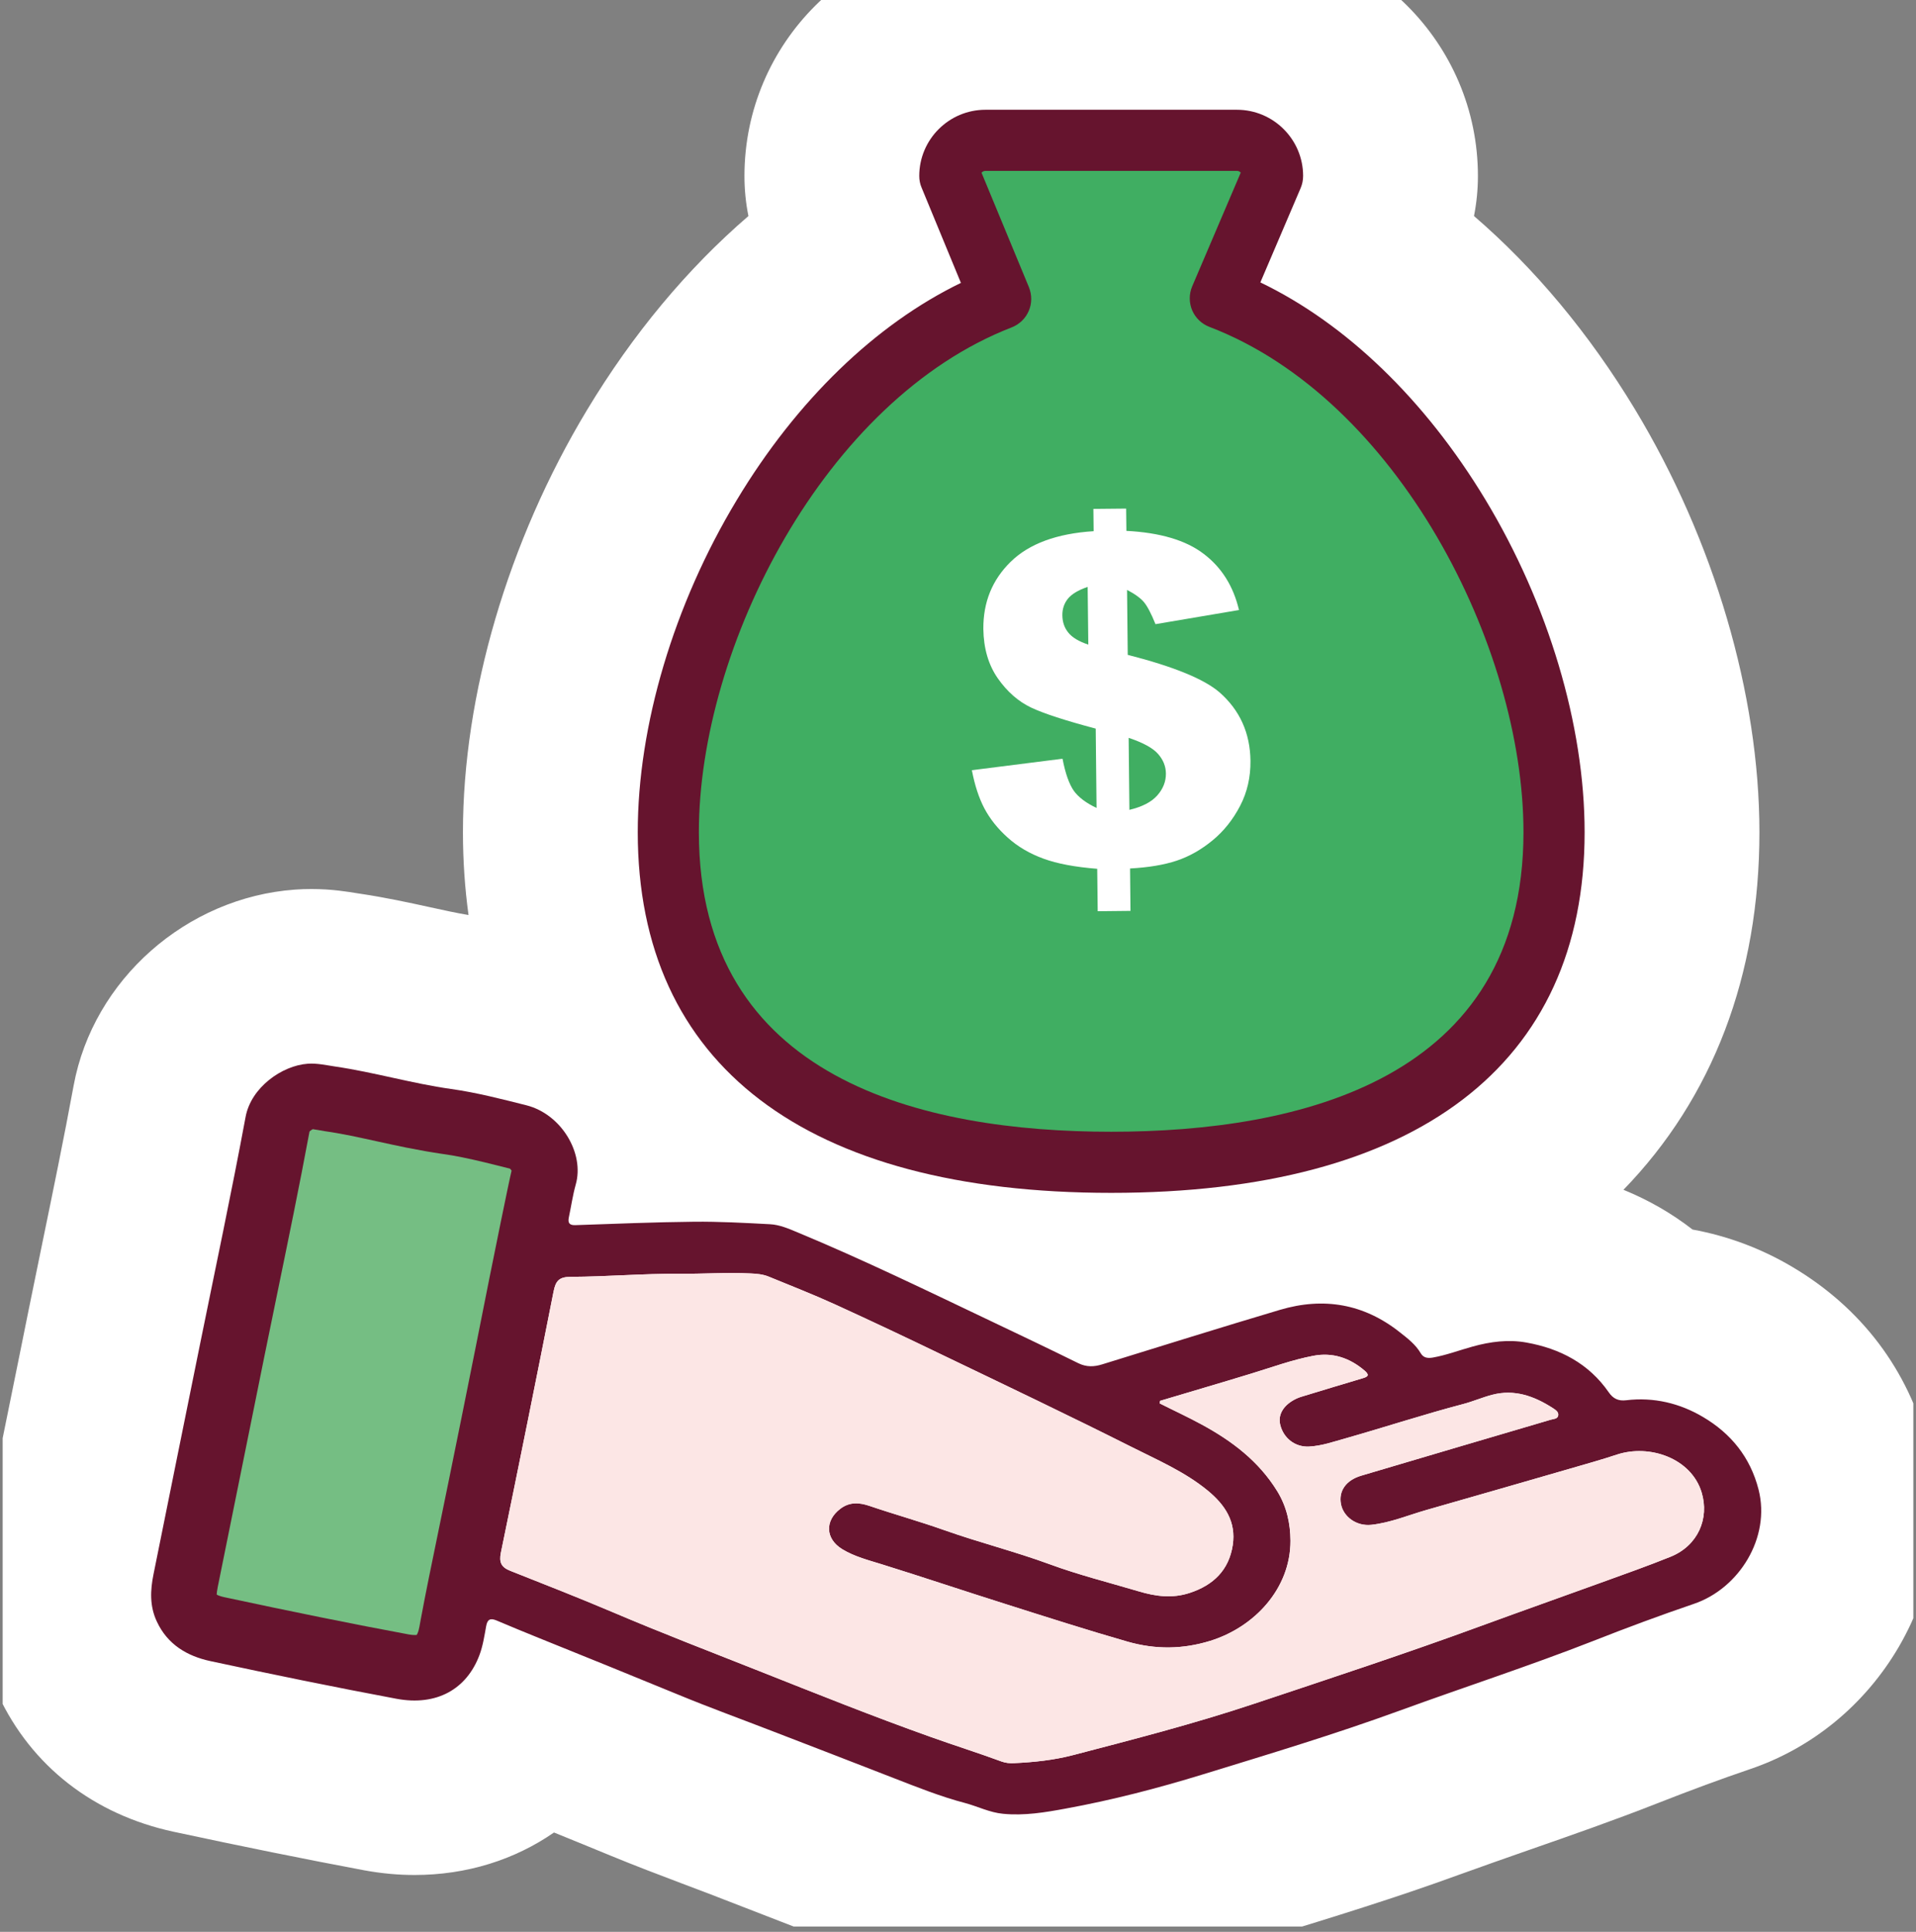 <svg xmlns="http://www.w3.org/2000/svg" xmlns:xlink="http://www.w3.org/1999/xlink" width="120" zoomAndPan="magnify" viewBox="0 0 90 90.75" height="121" preserveAspectRatio="xMidYMid meet" version="1.2"><rect x="0" y="0" width="90" height="90.75" fill="#808080" stroke="none"/><defs><clipPath id="b57532c5ca"><path d="M 0.125 0 L 89.875 0 L 89.875 90.5 L 0.125 90.5 Z M 0.125 0 "/></clipPath></defs><g id="5e3532be56"><g clip-rule="nonzero" clip-path="url(#b57532c5ca)"><path style=" stroke:none;fill-rule:nonzero;fill:#ffffff;fill-opacity:1;" d="M 84.188 59.512 C 82.727 58.645 81.137 58.055 79.504 57.758 C 78.523 56.996 77.438 56.371 76.258 55.891 C 80.449 51.574 82.645 45.836 82.645 39.094 C 82.645 32.621 80.516 25.383 76.801 19.23 C 74.648 15.668 72.09 12.605 69.238 10.148 C 69.359 9.531 69.422 8.902 69.422 8.266 C 69.422 2.031 64.344 -3.043 58.102 -3.043 L 46.289 -3.043 C 40.047 -3.043 34.969 2.031 34.969 8.266 C 34.969 8.902 35.031 9.531 35.156 10.148 C 32.289 12.617 29.723 15.691 27.566 19.273 C 23.867 25.414 21.746 32.641 21.746 39.094 C 21.746 40.43 21.836 41.727 22.008 42.984 C 21.449 42.891 20.824 42.754 20.164 42.609 C 19.199 42.398 18.109 42.16 16.926 41.984 L 16.801 41.965 C 16.348 41.891 15.59 41.762 14.629 41.762 C 14.371 41.762 14.113 41.77 13.863 41.789 C 8.75 42.156 4.379 46.027 3.461 50.984 C 3.004 53.465 2.477 56.02 1.969 58.488 C 1.758 59.504 1.551 60.523 1.344 61.543 L 0.895 63.766 C 0.316 66.621 -0.266 69.477 -0.84 72.332 C -1.367 74.957 -1.109 77.414 -0.078 79.633 C 1.477 82.961 4.398 85.238 8.156 86.047 C 11.395 86.742 14.324 87.336 17.117 87.859 C 17.906 88.004 18.695 88.078 19.473 88.078 C 21.918 88.078 24.168 87.367 26.023 86.082 C 26.898 86.438 27.812 86.809 28.727 87.188 C 29.84 87.645 30.926 88.059 31.98 88.457 C 32.449 88.633 32.922 88.812 33.391 88.992 C 35.258 89.715 37.129 90.438 38.996 91.164 L 39.285 91.277 C 40.41 91.715 41.684 92.211 43.141 92.602 C 43.18 92.613 43.219 92.629 43.258 92.641 C 43.844 92.848 44.941 93.234 46.332 93.367 C 46.789 93.41 47.258 93.434 47.727 93.434 C 49.199 93.434 50.477 93.219 51.555 93.02 C 53.895 92.59 56.301 91.992 58.914 91.188 L 59.691 90.953 C 62.578 90.066 65.562 89.152 68.547 88.062 C 69.621 87.672 70.699 87.297 71.836 86.898 C 73.797 86.215 75.824 85.508 77.859 84.707 C 79.441 84.086 80.859 83.562 82.195 83.109 C 85.121 82.121 87.605 80.078 89.191 77.363 C 90.883 74.461 91.367 71.113 90.559 67.941 C 89.637 64.352 87.438 61.438 84.188 59.512 Z M 84.188 59.512 "/></g><path style=" stroke:none;fill-rule:nonzero;fill:#66142e;fill-opacity:1;" d="M 9.391 63.168 C 10.113 59.605 10.871 56.047 11.535 52.473 C 11.789 51.082 13.246 50.055 14.453 49.969 C 14.895 49.938 15.305 50.035 15.73 50.098 C 17.57 50.367 19.355 50.898 21.195 51.156 C 22.391 51.324 23.566 51.629 24.73 51.922 C 26.371 52.34 27.465 54.176 27.043 55.648 C 26.902 56.152 26.828 56.68 26.719 57.191 C 26.664 57.453 26.754 57.562 27.031 57.551 C 28.887 57.488 30.742 57.41 32.598 57.391 C 33.785 57.379 34.977 57.445 36.168 57.508 C 36.617 57.531 37.043 57.715 37.453 57.887 C 40.555 59.176 43.574 60.645 46.602 62.086 C 47.957 62.73 49.309 63.375 50.656 64.039 C 51.035 64.223 51.391 64.211 51.777 64.09 C 54.559 63.23 57.336 62.359 60.121 61.531 C 62.172 60.922 64.066 61.242 65.762 62.59 C 66.129 62.879 66.492 63.156 66.734 63.566 C 66.859 63.785 67.059 63.812 67.297 63.773 C 67.941 63.66 68.551 63.426 69.176 63.254 C 70.008 63.023 70.855 62.914 71.699 63.066 C 73.277 63.348 74.629 64.051 75.566 65.402 C 75.777 65.711 76.027 65.82 76.387 65.777 C 77.68 65.621 78.91 65.918 80 66.566 C 81.297 67.332 82.215 68.445 82.605 69.973 C 83.18 72.23 81.691 74.625 79.559 75.344 C 77.977 75.883 76.41 76.465 74.855 77.078 C 71.844 78.258 68.77 79.254 65.73 80.363 C 62.695 81.469 59.598 82.402 56.504 83.352 C 54.383 84.004 52.246 84.559 50.066 84.957 C 49.098 85.137 48.117 85.301 47.117 85.203 C 46.492 85.145 45.934 84.859 45.34 84.699 C 44.188 84.398 43.082 83.953 41.973 83.523 C 40.098 82.793 38.227 82.07 36.352 81.348 C 34.852 80.766 33.34 80.219 31.855 79.605 C 29.684 78.711 27.504 77.828 25.324 76.949 C 24.652 76.68 23.98 76.398 23.312 76.117 C 23.02 75.996 22.891 76.082 22.836 76.391 C 22.754 76.844 22.684 77.312 22.523 77.742 C 21.918 79.363 20.496 80.148 18.629 79.801 C 15.707 79.254 12.793 78.656 9.883 78.031 C 8.797 77.797 7.871 77.258 7.367 76.172 C 7.023 75.441 7.059 74.699 7.211 73.949 C 7.934 70.352 8.664 66.762 9.391 63.168 M 54.492 65.805 C 54.488 65.844 54.48 65.887 54.477 65.926 C 55.133 66.258 55.805 66.566 56.449 66.918 C 57.867 67.688 59.125 68.637 59.992 70.043 C 60.441 70.77 60.613 71.566 60.617 72.383 C 60.617 74.637 58.914 76.441 56.84 77.082 C 55.562 77.473 54.297 77.496 52.965 77.117 C 51.047 76.566 49.148 75.957 47.25 75.355 C 45.305 74.742 43.371 74.09 41.422 73.484 C 40.797 73.289 40.141 73.125 39.562 72.773 C 38.77 72.289 38.734 71.438 39.469 70.879 C 39.91 70.539 40.375 70.582 40.836 70.738 C 42.008 71.137 43.203 71.469 44.367 71.883 C 46 72.461 47.68 72.883 49.305 73.48 C 50.672 73.984 52.082 74.336 53.477 74.75 C 54.293 74.996 55.07 75.094 55.883 74.828 C 56.992 74.465 57.727 73.758 57.906 72.582 C 58.07 71.488 57.551 70.695 56.73 70.02 C 55.641 69.125 54.352 68.578 53.117 67.953 C 50.203 66.488 47.258 65.086 44.316 63.672 C 42.633 62.859 40.941 62.059 39.238 61.281 C 38.211 60.812 37.16 60.402 36.117 59.973 C 35.84 59.859 35.547 59.832 35.25 59.82 C 34.137 59.766 33.027 59.844 31.914 59.836 C 30.211 59.824 28.512 59.973 26.809 59.98 C 26.258 59.98 26.102 60.176 26.004 60.664 C 25.195 64.758 24.371 68.852 23.527 72.941 C 23.434 73.402 23.555 73.625 23.969 73.789 C 25.578 74.426 27.195 75.059 28.785 75.734 C 31.062 76.703 33.367 77.59 35.668 78.5 C 38.34 79.559 41.008 80.629 43.719 81.594 C 44.82 81.988 45.941 82.34 47.043 82.746 C 47.234 82.816 47.434 82.836 47.637 82.824 C 48.566 82.781 49.492 82.684 50.395 82.449 C 53.223 81.711 56.051 80.984 58.832 80.059 C 62.441 78.855 66.059 77.668 69.633 76.355 C 71.488 75.676 73.355 75.016 75.219 74.34 C 76.309 73.945 77.406 73.559 78.48 73.125 C 79.762 72.602 80.301 71.328 79.93 70.105 C 79.441 68.496 77.48 67.828 75.957 68.328 C 75.238 68.566 74.512 68.77 73.785 68.98 C 71.527 69.633 69.27 70.285 67.008 70.93 C 66.148 71.176 65.312 71.531 64.414 71.629 C 63.715 71.703 63.098 71.25 62.988 70.648 C 62.875 70.043 63.219 69.535 63.941 69.32 C 66.906 68.438 69.879 67.566 72.844 66.691 C 72.973 66.652 73.156 66.66 73.191 66.504 C 73.234 66.332 73.066 66.227 72.945 66.148 C 72.074 65.586 71.145 65.246 70.094 65.52 C 69.629 65.641 69.188 65.836 68.723 65.957 C 66.883 66.441 65.074 67.035 63.246 67.555 C 62.668 67.715 62.094 67.922 61.484 67.953 C 60.832 67.984 60.281 67.555 60.133 66.914 C 60.02 66.43 60.312 65.973 60.91 65.695 C 61.039 65.637 61.172 65.598 61.305 65.559 C 62.211 65.285 63.113 65.008 64.016 64.742 C 64.273 64.668 64.332 64.586 64.102 64.387 C 63.402 63.789 62.602 63.516 61.695 63.688 C 60.691 63.879 59.73 64.234 58.754 64.531 C 57.336 64.965 55.914 65.379 54.492 65.805 "/><path style=" stroke:none;fill-rule:nonzero;fill:#75be83;fill-opacity:1;" d="M 15.082 75.977 C 13.621 75.68 12.133 75.371 10.531 75.027 C 10.312 74.98 10.211 74.926 10.18 74.906 C 10.18 74.852 10.188 74.746 10.227 74.555 C 10.801 71.699 11.379 68.852 11.957 66 L 12.406 63.777 C 12.609 62.77 12.816 61.766 13.023 60.762 C 13.535 58.273 14.066 55.703 14.539 53.152 C 14.578 53.113 14.641 53.07 14.691 53.043 C 14.766 53.055 14.859 53.07 14.938 53.082 C 15.051 53.102 15.168 53.121 15.281 53.141 C 15.641 53.191 16.023 53.262 16.488 53.352 C 16.906 53.438 17.324 53.531 17.738 53.621 C 18.191 53.719 18.641 53.82 19.094 53.91 C 19.723 54.035 20.254 54.129 20.766 54.203 C 21.062 54.242 21.375 54.297 21.719 54.367 C 22.418 54.508 23.121 54.688 23.867 54.875 L 23.949 54.895 C 23.973 54.914 24.008 54.953 24.031 54.992 C 23.926 55.398 23.121 59.371 22.984 60.066 C 22.125 64.41 21.316 68.418 20.512 72.324 C 20.375 72.98 19.938 75.113 19.809 75.836 L 19.77 76.039 C 19.73 76.27 19.68 76.559 19.637 76.668 C 19.613 76.734 19.59 76.777 19.574 76.801 C 19.516 76.809 19.391 76.812 19.195 76.777 C 17.875 76.531 16.488 76.262 15.082 75.977 Z M 15.082 75.977 "/><path style=" stroke:none;fill-rule:nonzero;fill:#fce6e5;fill-opacity:1;" d="M 54.492 65.805 C 54.488 65.844 54.48 65.887 54.477 65.926 C 55.133 66.258 55.805 66.566 56.449 66.918 C 57.867 67.688 59.125 68.637 59.992 70.043 C 60.441 70.77 60.613 71.566 60.617 72.383 C 60.617 74.637 58.914 76.441 56.84 77.082 C 55.562 77.473 54.297 77.496 52.965 77.117 C 51.047 76.566 49.148 75.957 47.25 75.355 C 45.305 74.742 43.371 74.09 41.422 73.484 C 40.797 73.289 40.141 73.125 39.562 72.773 C 38.77 72.289 38.734 71.438 39.469 70.879 C 39.91 70.539 40.375 70.582 40.836 70.738 C 42.008 71.137 43.203 71.469 44.367 71.883 C 46 72.461 47.68 72.883 49.305 73.48 C 50.672 73.984 52.082 74.336 53.477 74.75 C 54.293 74.996 55.07 75.094 55.883 74.828 C 56.992 74.465 57.727 73.758 57.906 72.582 C 58.07 71.488 57.551 70.695 56.73 70.02 C 55.641 69.125 54.352 68.578 53.117 67.953 C 50.203 66.488 47.258 65.086 44.316 63.672 C 42.633 62.859 40.941 62.059 39.238 61.281 C 38.211 60.812 37.16 60.402 36.117 59.973 C 35.84 59.859 35.547 59.832 35.25 59.82 C 34.137 59.766 33.027 59.844 31.914 59.836 C 30.211 59.824 28.512 59.973 26.809 59.98 C 26.258 59.98 26.102 60.176 26.004 60.664 C 25.195 64.758 24.371 68.852 23.527 72.941 C 23.434 73.402 23.555 73.625 23.969 73.789 C 25.578 74.426 27.195 75.059 28.785 75.734 C 31.062 76.703 33.367 77.59 35.668 78.5 C 38.34 79.559 41.008 80.629 43.719 81.594 C 44.82 81.988 45.941 82.34 47.043 82.746 C 47.234 82.816 47.434 82.836 47.637 82.824 C 48.566 82.781 49.492 82.684 50.395 82.449 C 53.223 81.711 56.051 80.984 58.832 80.059 C 62.441 78.855 66.059 77.668 69.633 76.355 C 71.488 75.676 73.355 75.016 75.219 74.34 C 76.309 73.945 77.406 73.559 78.48 73.125 C 79.762 72.602 80.301 71.328 79.93 70.105 C 79.441 68.496 77.48 67.828 75.957 68.328 C 75.238 68.566 74.512 68.77 73.785 68.98 C 71.527 69.633 69.27 70.285 67.008 70.93 C 66.148 71.176 65.312 71.531 64.414 71.629 C 63.715 71.703 63.098 71.25 62.988 70.648 C 62.875 70.043 63.219 69.535 63.941 69.32 C 66.906 68.438 69.879 67.566 72.844 66.691 C 72.973 66.652 73.156 66.66 73.191 66.504 C 73.234 66.332 73.066 66.227 72.945 66.148 C 72.074 65.586 71.145 65.246 70.094 65.52 C 69.629 65.641 69.188 65.836 68.723 65.957 C 66.883 66.441 65.074 67.035 63.246 67.555 C 62.668 67.715 62.094 67.922 61.484 67.953 C 60.832 67.984 60.281 67.555 60.133 66.914 C 60.02 66.43 60.312 65.973 60.91 65.695 C 61.039 65.637 61.172 65.598 61.305 65.559 C 62.211 65.285 63.113 65.008 64.016 64.742 C 64.273 64.668 64.332 64.586 64.102 64.387 C 63.402 63.789 62.602 63.516 61.695 63.688 C 60.691 63.879 59.73 64.234 58.754 64.531 C 57.336 64.965 55.914 65.379 54.492 65.805 "/><path style=" stroke:none;fill-rule:nonzero;fill:#40ae62;fill-opacity:1;" d="M 53.016 34.66 L 53.051 38.043 C 53.648 37.902 54.086 37.676 54.359 37.367 C 54.633 37.059 54.77 36.715 54.766 36.332 C 54.762 36 54.641 35.695 54.402 35.422 C 54.164 35.145 53.703 34.891 53.016 34.66 "/><path style=" stroke:none;fill-rule:nonzero;fill:#40ae62;fill-opacity:1;" d="M 57.32 14.016 L 59.777 8.266 C 59.777 7.34 59.027 6.594 58.102 6.594 L 46.289 6.594 C 45.367 6.594 44.617 7.34 44.617 8.266 L 47.004 14.043 C 38.027 17.516 31.391 29.41 31.391 39.094 C 31.391 50.57 40.707 54.598 52.195 54.598 C 63.684 54.598 73 50.57 73 39.094 C 73 29.383 66.332 17.457 57.32 14.016 M 58.25 37.859 C 57.914 38.504 57.484 39.043 56.957 39.477 C 56.43 39.91 55.871 40.23 55.273 40.43 C 54.676 40.629 53.945 40.75 53.082 40.797 L 53.102 42.789 L 51.562 42.805 L 51.539 40.812 C 50.504 40.73 49.664 40.574 49.016 40.336 C 48.371 40.102 47.809 39.773 47.336 39.348 C 46.863 38.926 46.5 38.465 46.238 37.973 C 45.98 37.48 45.785 36.883 45.652 36.18 L 49.91 35.641 C 50.043 36.336 50.223 36.836 50.438 37.145 C 50.656 37.449 51.012 37.719 51.508 37.953 L 51.469 34.227 C 50.043 33.848 49.031 33.52 48.434 33.238 C 47.836 32.953 47.312 32.496 46.871 31.867 C 46.43 31.234 46.203 30.461 46.191 29.547 C 46.18 28.293 46.605 27.242 47.473 26.391 C 48.34 25.543 49.641 25.062 51.371 24.953 L 51.359 23.906 L 52.898 23.891 L 52.91 24.938 C 54.488 25.02 55.699 25.375 56.539 26.016 C 57.379 26.652 57.934 27.531 58.199 28.656 L 54.277 29.32 C 54.074 28.82 53.895 28.477 53.734 28.285 C 53.574 28.094 53.309 27.902 52.941 27.711 L 52.973 30.762 C 55.117 31.309 56.555 31.895 57.281 32.52 C 58.238 33.359 58.723 34.434 58.738 35.742 C 58.746 36.508 58.586 37.215 58.25 37.859 "/><path style=" stroke:none;fill-rule:nonzero;fill:#40ae62;fill-opacity:1;" d="M 50.156 28.133 C 49.984 28.352 49.898 28.609 49.902 28.906 C 49.906 29.219 49.996 29.488 50.18 29.715 C 50.359 29.941 50.672 30.133 51.121 30.281 L 51.09 27.57 C 50.641 27.723 50.332 27.91 50.156 28.133 "/><path style=" stroke:none;fill-rule:nonzero;fill:#66142e;fill-opacity:1;" d="M 52.195 56.035 C 37.855 56.035 29.957 50.02 29.957 39.094 C 29.957 34.086 31.648 28.402 34.602 23.5 C 37.422 18.809 41.125 15.234 45.137 13.289 L 43.289 8.812 C 43.215 8.641 43.18 8.453 43.18 8.266 C 43.18 6.551 44.574 5.156 46.289 5.156 L 58.102 5.156 C 59.816 5.156 61.211 6.551 61.211 8.266 C 61.211 8.457 61.172 8.652 61.098 8.828 L 59.203 13.266 C 63.223 15.199 66.934 18.77 69.77 23.465 C 72.734 28.375 74.434 34.07 74.434 39.094 C 74.438 50.02 66.539 56.035 52.195 56.035 Z M 46.105 8.113 L 48.332 13.492 C 48.477 13.852 48.477 14.25 48.324 14.605 C 48.172 14.961 47.883 15.238 47.523 15.379 C 38.734 18.781 32.828 30.391 32.828 39.094 C 32.828 50.723 43.359 53.164 52.195 53.164 C 61.031 53.164 71.562 50.723 71.562 39.094 C 71.562 30.352 65.633 18.727 56.809 15.355 C 56.445 15.215 56.152 14.934 56 14.578 C 55.848 14.219 55.848 13.812 56 13.453 L 58.281 8.109 C 58.238 8.059 58.172 8.027 58.102 8.027 L 46.289 8.027 C 46.215 8.027 46.152 8.062 46.105 8.113 Z M 46.105 8.113 "/></g></svg>